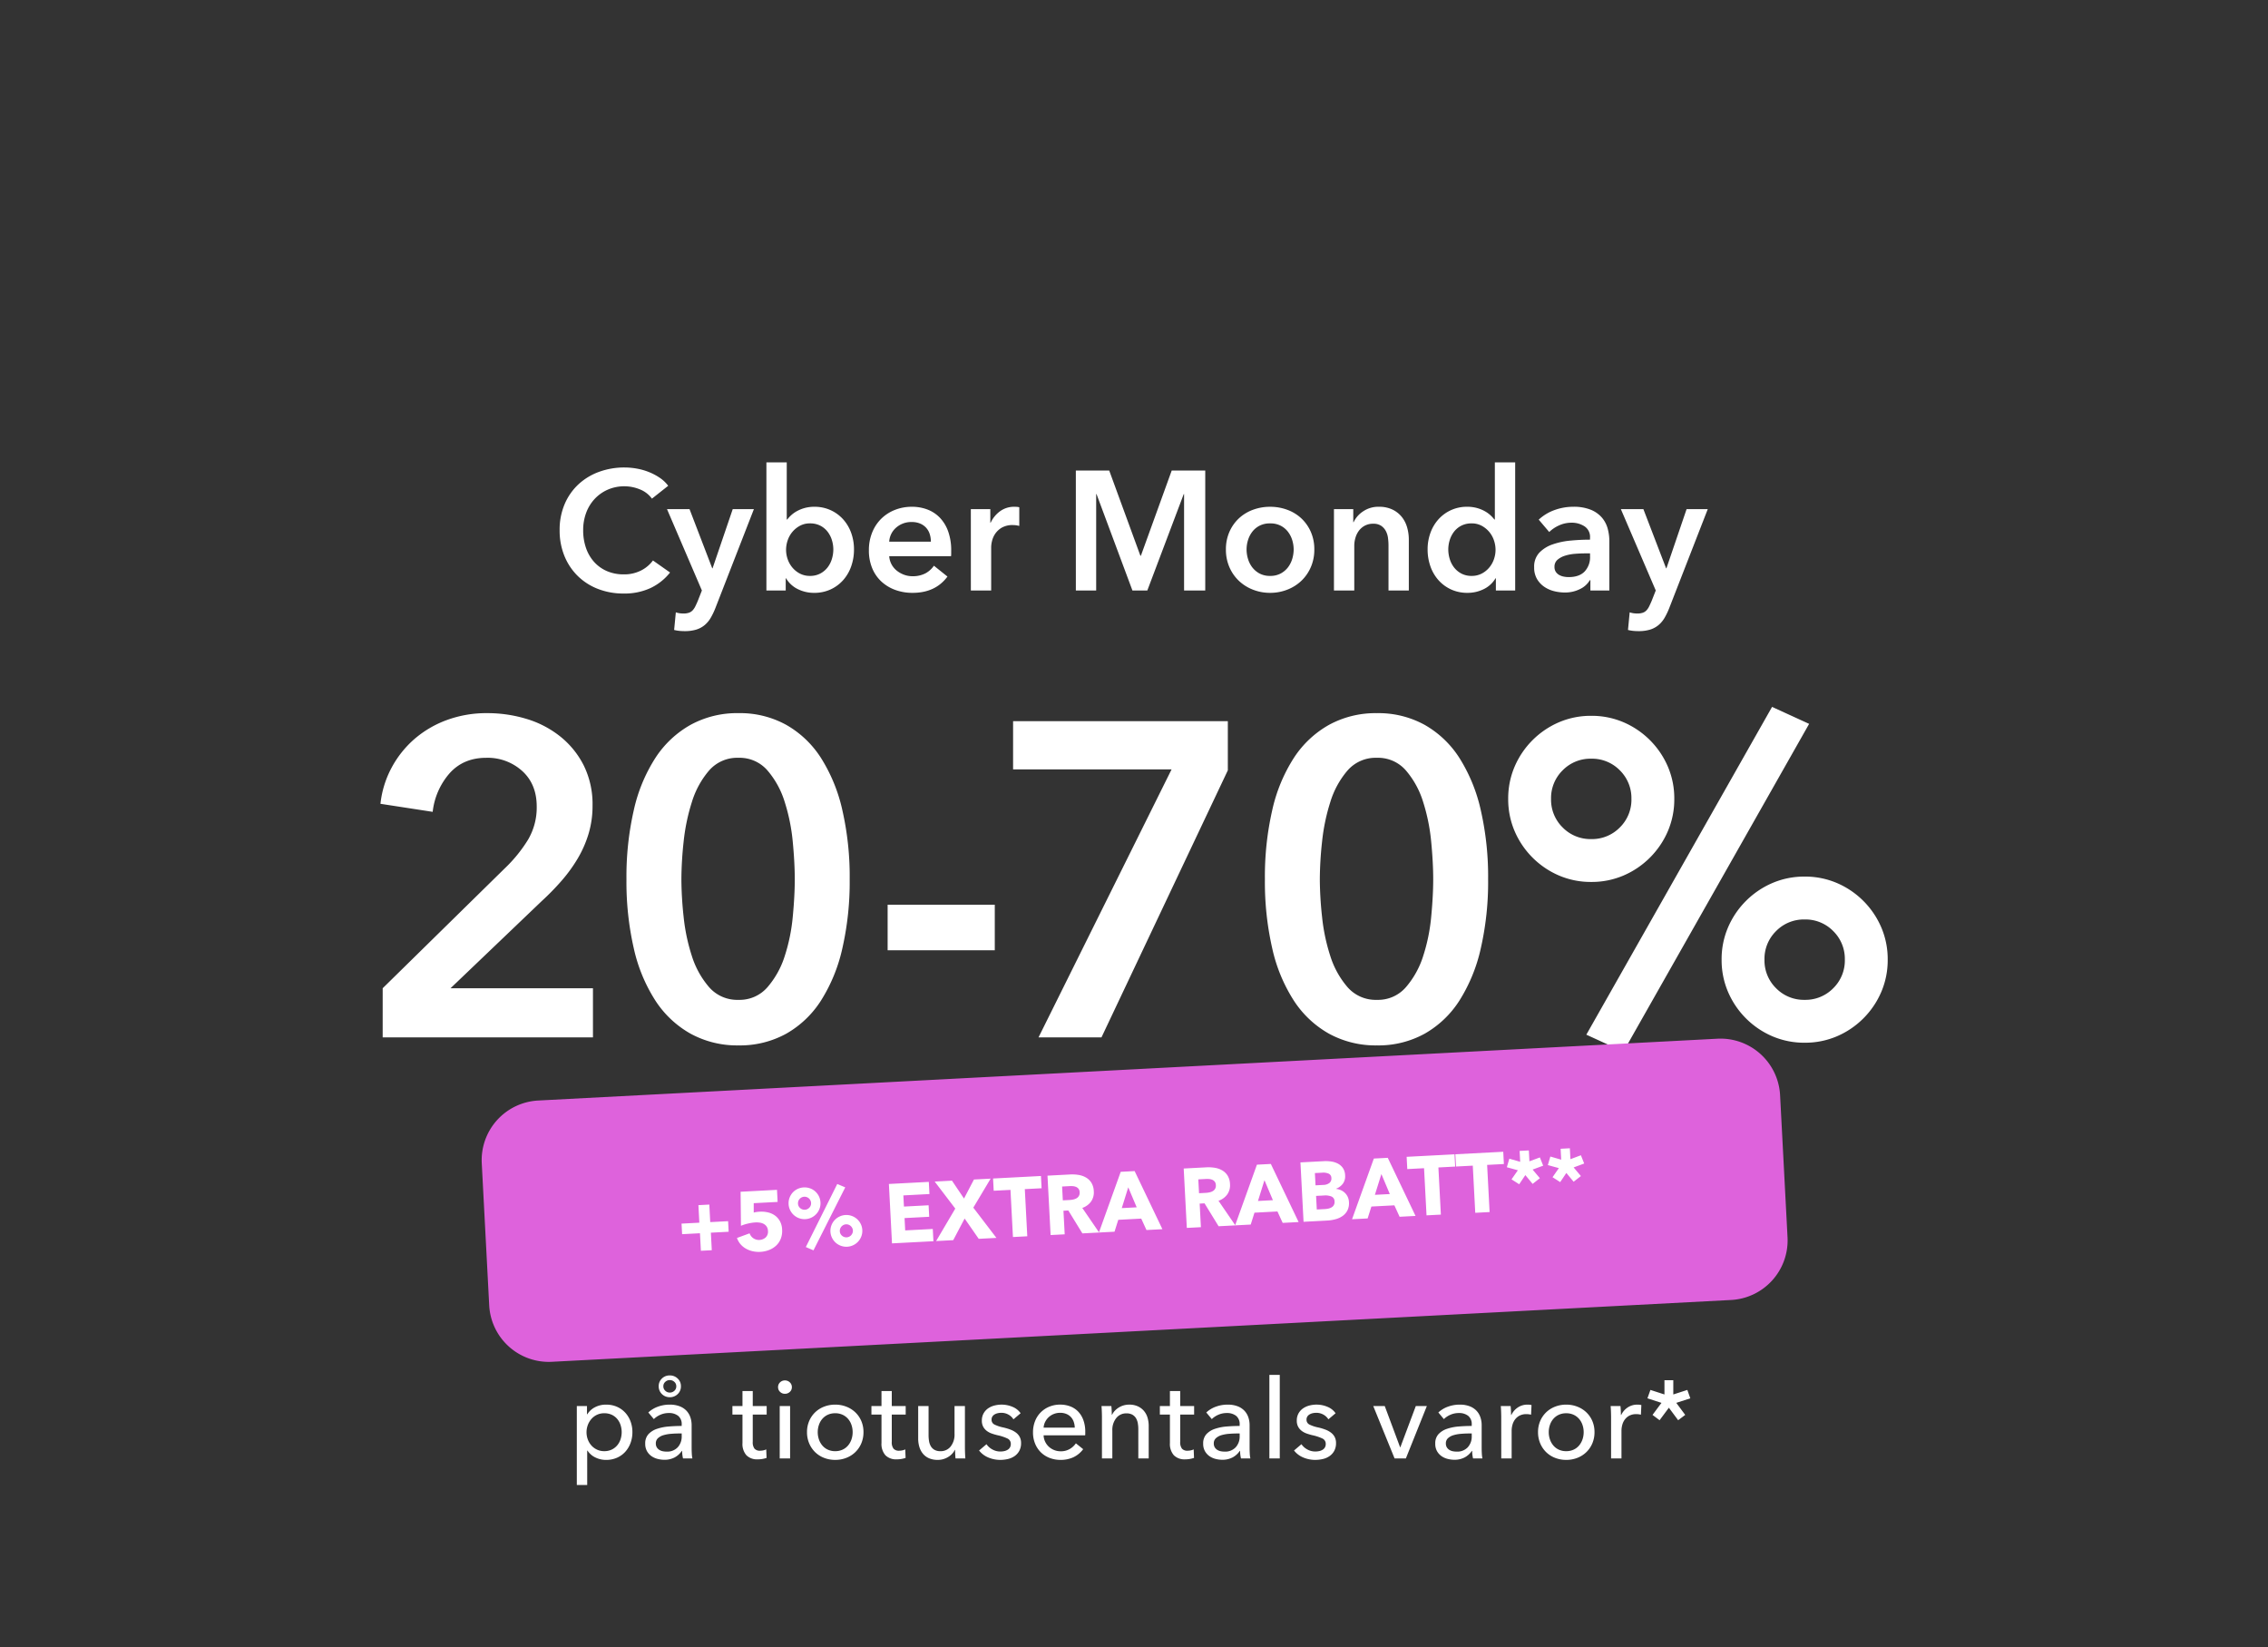 <svg xmlns="http://www.w3.org/2000/svg" width="924" height="671" viewBox="0 0 924 671">
  <rect x="0" y="0" width="924" height="671" fill="#333333" stroke="none"/>
  <g id="Group_9" data-name="Group 9" transform="translate(5641 4665)">
    <path id="Path_13117" data-name="Path 13117" d="M0,0H924V671H0Z" transform="translate(-5641 -4665)" fill="none"/>
    <path id="Path_13085" data-name="Path 13085" d="M-337.643-34.889l49.656-48.747a58.426,58.426,0,0,0,9.549-11.732,25.822,25.822,0,0,0,3.547-13.551q0-9.095-5.911-14.46a20.977,20.977,0,0,0-14.642-5.366q-9.276,0-14.915,6.275a28.611,28.611,0,0,0-6.912,15.734l-21.281-3.274A40.221,40.221,0,0,1-334-124.743a41.392,41.392,0,0,1,9.276-11.641,42.5,42.5,0,0,1,13.187-7.73,46.69,46.69,0,0,1,16.461-2.819,54.724,54.724,0,0,1,16.1,2.365,40.712,40.712,0,0,1,13.733,7.185,35.6,35.6,0,0,1,9.549,11.823,35.569,35.569,0,0,1,3.547,16.279,39.4,39.4,0,0,1-1.637,11.55,45.645,45.645,0,0,1-4.456,10.095,61.913,61.913,0,0,1-6.548,9,103.813,103.813,0,0,1-8.094,8.276L-310-34.889h58.023v20.008h-85.671ZM-147.385-79.27a121.5,121.5,0,0,1-3,28.193A66.876,66.876,0,0,1-159.117-29.8,40.581,40.581,0,0,1-173.3-16.336a39.015,39.015,0,0,1-19.371,4.729,39.529,39.529,0,0,1-19.462-4.729A41.085,41.085,0,0,1-226.507-29.8a65.571,65.571,0,0,1-8.822-21.281,121.5,121.5,0,0,1-3-28.193,121.5,121.5,0,0,1,3-28.193,65.571,65.571,0,0,1,8.822-21.281,41.085,41.085,0,0,1,14.369-13.46,39.529,39.529,0,0,1,19.462-4.729A39.015,39.015,0,0,1-173.3-142.2a40.581,40.581,0,0,1,14.187,13.46,66.876,66.876,0,0,1,8.731,21.281A121.5,121.5,0,0,1-147.385-79.27Zm-22.373,0q0-6.73-.819-15.279a76.619,76.619,0,0,0-3.274-16.188,35.751,35.751,0,0,0-7-12.823,14.988,14.988,0,0,0-11.823-5.184,15.191,15.191,0,0,0-12,5.184,35.751,35.751,0,0,0-7,12.823,80.648,80.648,0,0,0-3.365,16.188,146.005,146.005,0,0,0-.909,15.279,146.006,146.006,0,0,0,.909,15.279,77.159,77.159,0,0,0,3.365,16.006,35.947,35.947,0,0,0,7,12.641,15.191,15.191,0,0,0,12,5.184,14.988,14.988,0,0,0,11.823-5.184,35.947,35.947,0,0,0,7-12.641,73.422,73.422,0,0,0,3.274-16.006Q-169.757-72.54-169.757-79.27ZM-88.27-50.35h-43.654V-68.9H-88.27Zm7.458-93.31H6.677v20.008L-44.8-14.881H-70.445l54.2-109.134H-80.813ZM112.719-79.27a121.5,121.5,0,0,1-3,28.193A66.875,66.875,0,0,1,100.987-29.8,40.581,40.581,0,0,1,86.8-16.336a39.015,39.015,0,0,1-19.371,4.729,39.529,39.529,0,0,1-19.462-4.729A41.085,41.085,0,0,1,33.6-29.8a65.572,65.572,0,0,1-8.822-21.281,121.5,121.5,0,0,1-3-28.193,121.5,121.5,0,0,1,3-28.193A65.572,65.572,0,0,1,33.6-128.744,41.085,41.085,0,0,1,47.966-142.2a39.529,39.529,0,0,1,19.462-4.729A39.014,39.014,0,0,1,86.8-142.2a40.581,40.581,0,0,1,14.187,13.46,66.875,66.875,0,0,1,8.731,21.281A121.5,121.5,0,0,1,112.719-79.27Zm-22.373,0q0-6.73-.819-15.279a76.616,76.616,0,0,0-3.274-16.188,35.751,35.751,0,0,0-7-12.823,14.988,14.988,0,0,0-11.823-5.184,15.191,15.191,0,0,0-12,5.184,35.751,35.751,0,0,0-7,12.823,80.649,80.649,0,0,0-3.365,16.188,146.015,146.015,0,0,0-.909,15.279,146.015,146.015,0,0,0,.909,15.279,77.16,77.16,0,0,0,3.365,16.006,35.947,35.947,0,0,0,7,12.641,15.191,15.191,0,0,0,12,5.184,14.988,14.988,0,0,0,11.823-5.184,35.947,35.947,0,0,0,7-12.641,73.419,73.419,0,0,0,3.274-16.006Q90.347-72.54,90.347-79.27Zm117.5,32.74a32.838,32.838,0,0,1,2.637-13.187,34.3,34.3,0,0,1,7.276-10.732,34.3,34.3,0,0,1,10.732-7.276,32.839,32.839,0,0,1,13.187-2.637,32.839,32.839,0,0,1,13.187,2.637A34.3,34.3,0,0,1,265.6-70.449a34.3,34.3,0,0,1,7.276,10.732,32.839,32.839,0,0,1,2.637,13.187,32.839,32.839,0,0,1-2.637,13.187A34.3,34.3,0,0,1,265.6-22.611a34.3,34.3,0,0,1-10.732,7.276A32.838,32.838,0,0,1,241.68-12.7a32.838,32.838,0,0,1-13.187-2.637,34.3,34.3,0,0,1-10.732-7.276,34.3,34.3,0,0,1-7.276-10.732A32.838,32.838,0,0,1,207.848-46.53Zm50.2,0a15.821,15.821,0,0,0-4.729-11.641A15.821,15.821,0,0,0,241.68-62.9a15.821,15.821,0,0,0-11.641,4.729A15.821,15.821,0,0,0,225.31-46.53a15.821,15.821,0,0,0,4.729,11.641A15.821,15.821,0,0,0,241.68-30.16a15.821,15.821,0,0,0,11.641-4.729A15.821,15.821,0,0,0,258.05-46.53ZM120.9-112.011a32.838,32.838,0,0,1,2.637-13.187,34.3,34.3,0,0,1,7.276-10.732,34.3,34.3,0,0,1,10.732-7.276,32.838,32.838,0,0,1,13.187-2.637,32.838,32.838,0,0,1,13.187,2.637,34.3,34.3,0,0,1,10.732,7.276A34.3,34.3,0,0,1,185.93-125.2a32.838,32.838,0,0,1,2.637,13.187,32.838,32.838,0,0,1-2.637,13.187,34.3,34.3,0,0,1-7.276,10.732,34.3,34.3,0,0,1-10.732,7.276,32.838,32.838,0,0,1-13.187,2.637,32.838,32.838,0,0,1-13.187-2.637,34.3,34.3,0,0,1-10.732-7.276,34.3,34.3,0,0,1-7.276-10.732A32.838,32.838,0,0,1,120.9-112.011Zm50.2,0a15.821,15.821,0,0,0-4.729-11.641,15.821,15.821,0,0,0-11.641-4.729,15.821,15.821,0,0,0-11.641,4.729,15.821,15.821,0,0,0-4.729,11.641,15.821,15.821,0,0,0,4.729,11.641,15.821,15.821,0,0,0,11.641,4.729,15.821,15.821,0,0,0,11.641-4.729A15.821,15.821,0,0,0,171.106-112.011Zm57.3-37.47,15.1,6.912L167.832-9.06l-15.1-6.912Z" transform="translate(-5147.448 -4227.602)" fill="#fff"/>
    <path id="Path_13086" data-name="Path 13086" d="M-246.593,7.042h-4.232V-25.1h4.142v3.332h.135a7.9,7.9,0,0,1,3.039-2.814,9.508,9.508,0,0,1,4.66-1.1,10.741,10.741,0,0,1,4.345.855,10.009,10.009,0,0,1,3.377,2.386,10.732,10.732,0,0,1,2.184,3.579,12.441,12.441,0,0,1,.765,4.39,12.626,12.626,0,0,1-.765,4.412,10.879,10.879,0,0,1-2.161,3.6,9.979,9.979,0,0,1-3.377,2.409,10.888,10.888,0,0,1-4.457.878,9.712,9.712,0,0,1-4.322-.99,7.822,7.822,0,0,1-3.2-2.791h-.135Zm14.047-21.521A9.328,9.328,0,0,0-233-17.36a7.35,7.35,0,0,0-1.351-2.476,6.467,6.467,0,0,0-2.229-1.711,7.119,7.119,0,0,0-3.084-.63,6.791,6.791,0,0,0-2.949.63,6.936,6.936,0,0,0-2.274,1.711,7.892,7.892,0,0,0-1.463,2.476,8.346,8.346,0,0,0-.518,2.926,8.346,8.346,0,0,0,.518,2.926,7.62,7.62,0,0,0,1.463,2.454,7.087,7.087,0,0,0,2.274,1.688,6.791,6.791,0,0,0,2.949.63,6.91,6.91,0,0,0,3.084-.653,6.715,6.715,0,0,0,2.229-1.733A7.35,7.35,0,0,0-233-11.6,9.328,9.328,0,0,0-232.546-14.478Zm24.447-3.107a4.246,4.246,0,0,0-1.441-3.534,5.963,5.963,0,0,0-3.827-1.148,8.4,8.4,0,0,0-3.4.7,8.608,8.608,0,0,0-2.679,1.778l-2.251-2.7a11.365,11.365,0,0,1,3.849-2.341,13.759,13.759,0,0,1,4.885-.855,11.031,11.031,0,0,1,3.984.653,7.536,7.536,0,0,1,2.769,1.778,7.285,7.285,0,0,1,1.621,2.656,9.805,9.805,0,0,1,.54,3.287V-8q0,1.081.068,2.274a11.683,11.683,0,0,0,.248,1.958h-3.827a13.327,13.327,0,0,1-.36-3.062h-.135A8.2,8.2,0,0,1-211-4.168a8.847,8.847,0,0,1-4.21.945,11.027,11.027,0,0,1-2.634-.338,7.654,7.654,0,0,1-2.5-1.1,6.23,6.23,0,0,1-1.868-2.026,6.027,6.027,0,0,1-.743-3.107,5.463,5.463,0,0,1,1.306-3.849,8.272,8.272,0,0,1,3.422-2.161,19.324,19.324,0,0,1,4.772-.968Q-210.8-17-208.1-17Zm-1.036,3.647q-1.576,0-3.264.135a15.077,15.077,0,0,0-3.062.54,5.79,5.79,0,0,0-2.274,1.216,2.765,2.765,0,0,0-.9,2.161,2.989,2.989,0,0,0,.383,1.576,3.18,3.18,0,0,0,1.013,1.036,4.076,4.076,0,0,0,1.4.563,7.8,7.8,0,0,0,1.576.158,5.826,5.826,0,0,0,4.57-1.778,6.45,6.45,0,0,0,1.6-4.48v-1.126Zm.72-19.225a4.217,4.217,0,0,1-1.328,3.2,4.505,4.505,0,0,1-3.219,1.261,4.52,4.52,0,0,1-1.756-.338,4.541,4.541,0,0,1-1.418-.923,4.388,4.388,0,0,1-.968-1.4,4.273,4.273,0,0,1-.36-1.756,4.253,4.253,0,0,1,1.306-3.2,4.428,4.428,0,0,1,3.2-1.261,4.505,4.505,0,0,1,3.219,1.261A4.165,4.165,0,0,1-208.414-33.163Zm-1.891,0a2.339,2.339,0,0,0-.788-1.8,2.676,2.676,0,0,0-1.868-.72,2.621,2.621,0,0,0-1.823.72,2.339,2.339,0,0,0-.788,1.8,2.409,2.409,0,0,0,.788,1.823,2.578,2.578,0,0,0,1.823.743,2.676,2.676,0,0,0,1.868-.72A2.389,2.389,0,0,0-210.3-33.163Zm36.828,11.526h-5.673v11.121a4.225,4.225,0,0,0,.72,2.769,2.881,2.881,0,0,0,2.3.833,6.45,6.45,0,0,0,1.261-.135,4.821,4.821,0,0,0,1.216-.405l.135,3.467a10.267,10.267,0,0,1-1.688.428,11.354,11.354,0,0,1-1.913.158,6.1,6.1,0,0,1-4.615-1.666,6.966,6.966,0,0,1-1.6-5V-21.637h-4.1V-25.1h4.1v-6.123h4.187V-25.1h5.673Zm9.545,17.874h-4.232V-25.1h4.232Zm.72-29.039a2.516,2.516,0,0,1-.833,1.936,2.857,2.857,0,0,1-2,.765,2.734,2.734,0,0,1-1.981-.788,2.569,2.569,0,0,1-.81-1.913,2.621,2.621,0,0,1,.81-1.958,2.734,2.734,0,0,1,1.981-.788,2.812,2.812,0,0,1,2,.788A2.586,2.586,0,0,1-163.211-32.8Zm29.175,18.324a11.533,11.533,0,0,1-.878,4.547,10.808,10.808,0,0,1-2.431,3.579,10.97,10.97,0,0,1-3.669,2.341,12.3,12.3,0,0,1-4.547.833,12.3,12.3,0,0,1-4.547-.833,10.725,10.725,0,0,1-3.647-2.341,10.98,10.98,0,0,1-2.409-3.579,11.533,11.533,0,0,1-.878-4.547A11.37,11.37,0,0,1-156.165-19a10.786,10.786,0,0,1,2.409-3.534,10.9,10.9,0,0,1,3.647-2.319,12.3,12.3,0,0,1,4.547-.833,12.3,12.3,0,0,1,4.547.833,11.154,11.154,0,0,1,3.669,2.319A10.619,10.619,0,0,1-134.915-19,11.37,11.37,0,0,1-134.037-14.478Zm-4.412,0a9.06,9.06,0,0,0-.473-2.926,7.412,7.412,0,0,0-1.373-2.454,6.6,6.6,0,0,0-2.229-1.688,7.007,7.007,0,0,0-3.039-.63,7.007,7.007,0,0,0-3.039.63,6.6,6.6,0,0,0-2.229,1.688A7.411,7.411,0,0,0-152.2-17.4a9.06,9.06,0,0,0-.473,2.926,9.06,9.06,0,0,0,.473,2.926,7.673,7.673,0,0,0,1.373,2.476A6.467,6.467,0,0,0-148.6-7.365a7.007,7.007,0,0,0,3.039.63,7.007,7.007,0,0,0,3.039-.63,6.467,6.467,0,0,0,2.229-1.711,7.673,7.673,0,0,0,1.373-2.476A9.06,9.06,0,0,0-138.449-14.478Zm21.611-7.159h-5.673v11.121a4.225,4.225,0,0,0,.72,2.769,2.881,2.881,0,0,0,2.3.833,6.45,6.45,0,0,0,1.261-.135,4.821,4.821,0,0,0,1.216-.405l.135,3.467a10.267,10.267,0,0,1-1.688.428,11.354,11.354,0,0,1-1.913.158A6.1,6.1,0,0,1-125.1-5.069a6.966,6.966,0,0,1-1.6-5V-21.637h-4.1V-25.1h4.1v-6.123h4.187V-25.1h5.673ZM-96.533-3.763q-.09-.81-.135-1.823t-.045-1.688h-.09a6.97,6.97,0,0,1-2.724,2.9,7.879,7.879,0,0,1-4.255,1.193,8.7,8.7,0,0,1-3.579-.675,6.6,6.6,0,0,1-2.476-1.868,7.982,7.982,0,0,1-1.441-2.769,11.7,11.7,0,0,1-.473-3.377V-25.1h4.232v11.8a14.91,14.91,0,0,0,.2,2.5,5.974,5.974,0,0,0,.743,2.094,4.028,4.028,0,0,0,1.486,1.441,4.86,4.86,0,0,0,2.431.54,5.1,5.1,0,0,0,4.142-1.913,7.789,7.789,0,0,0,1.576-5.11V-25.1h4.232V-8.355q0,.855.045,2.206t.135,2.386ZM-72.941-19.7a5.533,5.533,0,0,0-2.026-1.913,5.812,5.812,0,0,0-2.926-.743,6.724,6.724,0,0,0-1.441.158,4.233,4.233,0,0,0-1.283.5,2.735,2.735,0,0,0-.9.855,2.3,2.3,0,0,0-.338,1.283,2.135,2.135,0,0,0,1.216,2,14.919,14.919,0,0,0,3.647,1.193,22.588,22.588,0,0,1,2.836.855,8.88,8.88,0,0,1,2.274,1.238A5.338,5.338,0,0,1-70.375-12.5a5.186,5.186,0,0,1,.54,2.431,6.536,6.536,0,0,1-.72,3.2,6.251,6.251,0,0,1-1.913,2.139,7.845,7.845,0,0,1-2.724,1.193,13.714,13.714,0,0,1-3.152.36,12.473,12.473,0,0,1-4.75-.945A9.3,9.3,0,0,1-86.943-7l3.017-2.566a6.909,6.909,0,0,0,2.364,2.116,6.592,6.592,0,0,0,3.309.855A7.469,7.469,0,0,0-76.7-6.757a4.433,4.433,0,0,0,1.351-.518,2.782,2.782,0,0,0,.968-.945,2.793,2.793,0,0,0,.36-1.486,2.34,2.34,0,0,0-1.418-2.206A19.025,19.025,0,0,0-79.6-13.263q-1.081-.27-2.184-.653a7.307,7.307,0,0,1-2-1.058,5.3,5.3,0,0,1-1.463-1.688,5.085,5.085,0,0,1-.563-2.5,5.912,5.912,0,0,1,.7-2.949A6.077,6.077,0,0,1-83.3-24.136a8.024,8.024,0,0,1,2.566-1.171,11.525,11.525,0,0,1,2.971-.383,11.319,11.319,0,0,1,4.435.9,7.337,7.337,0,0,1,3.309,2.611Zm24.987,3.377a8.048,8.048,0,0,0-.428-2.364A5.426,5.426,0,0,0-49.507-20.6a5.291,5.291,0,0,0-1.846-1.283,6.534,6.534,0,0,0-2.589-.473,6.842,6.842,0,0,0-2.544.473A6.606,6.606,0,0,0-58.556-20.6,6.758,6.758,0,0,0-60-18.688a6.1,6.1,0,0,0-.653,2.364Zm4.277,1.711v.72a5.8,5.8,0,0,1-.045.72H-60.65a6.4,6.4,0,0,0,.608,2.544,6.694,6.694,0,0,0,1.508,2.071A6.994,6.994,0,0,0-56.35-7.185a7.025,7.025,0,0,0,2.634.5,7.127,7.127,0,0,0,3.737-.945,7.626,7.626,0,0,0,2.476-2.3l2.971,2.386a10.55,10.55,0,0,1-4.03,3.309,12.274,12.274,0,0,1-5.155,1.058,12.249,12.249,0,0,1-4.5-.81,10.4,10.4,0,0,1-3.557-2.274A10.539,10.539,0,0,1-64.117-9.8a11.92,11.92,0,0,1-.855-4.592,12.252,12.252,0,0,1,.833-4.57,10.459,10.459,0,0,1,2.319-3.579,10.614,10.614,0,0,1,3.512-2.319,11.373,11.373,0,0,1,4.367-.833,11.363,11.363,0,0,1,4.255.765,8.77,8.77,0,0,1,3.242,2.206A9.937,9.937,0,0,1-44.4-19.228,13.853,13.853,0,0,1-43.677-14.613ZM-33.051-25.1q.09.81.135,1.823t.045,1.688h.135a6.222,6.222,0,0,1,1.1-1.6,7.989,7.989,0,0,1,1.6-1.306,7.878,7.878,0,0,1,1.981-.878,8,8,0,0,1,2.251-.315,8.307,8.307,0,0,1,3.557.7,7.2,7.2,0,0,1,2.476,1.868,7.556,7.556,0,0,1,1.463,2.746A11.7,11.7,0,0,1-17.834-17V-3.763h-4.232V-15.6a14.513,14.513,0,0,0-.2-2.476,5.963,5.963,0,0,0-.743-2.071A4.028,4.028,0,0,0-24.5-21.592a4.86,4.86,0,0,0-2.431-.54,5.122,5.122,0,0,0-4.12,1.913,7.715,7.715,0,0,0-1.6,5.11V-3.763h-4.232V-20.511q0-.855-.045-2.206t-.135-2.386ZM.671-21.637H-5v11.121a4.225,4.225,0,0,0,.72,2.769,2.882,2.882,0,0,0,2.3.833A6.45,6.45,0,0,0-.725-7.05,4.821,4.821,0,0,0,.491-7.455L.626-3.988a10.267,10.267,0,0,1-1.688.428A11.354,11.354,0,0,1-2.976-3.4,6.1,6.1,0,0,1-7.591-5.069a6.966,6.966,0,0,1-1.6-5V-21.637h-4.1V-25.1h4.1v-6.123H-5V-25.1H.671ZM19.22-17.585a4.246,4.246,0,0,0-1.441-3.534,5.963,5.963,0,0,0-3.827-1.148,8.4,8.4,0,0,0-3.4.7,8.608,8.608,0,0,0-2.679,1.778l-2.251-2.7a11.366,11.366,0,0,1,3.849-2.341,13.759,13.759,0,0,1,4.885-.855,11.03,11.03,0,0,1,3.984.653,7.536,7.536,0,0,1,2.769,1.778A7.286,7.286,0,0,1,22.732-20.6a9.805,9.805,0,0,1,.54,3.287V-8q0,1.081.068,2.274a11.681,11.681,0,0,0,.248,1.958H19.76a13.326,13.326,0,0,1-.36-3.062h-.135a8.2,8.2,0,0,1-2.949,2.656,8.847,8.847,0,0,1-4.21.945A11.027,11.027,0,0,1,9.472-3.56a7.653,7.653,0,0,1-2.5-1.1A6.23,6.23,0,0,1,5.105-6.689,6.026,6.026,0,0,1,4.362-9.8a5.463,5.463,0,0,1,1.306-3.849A8.271,8.271,0,0,1,9.09-15.807a19.324,19.324,0,0,1,4.772-.968Q16.519-17,19.22-17Zm-1.036,3.647q-1.576,0-3.264.135a15.078,15.078,0,0,0-3.062.54,5.79,5.79,0,0,0-2.274,1.216,2.765,2.765,0,0,0-.9,2.161A2.989,2.989,0,0,0,9.067-8.31,3.179,3.179,0,0,0,10.08-7.275a4.076,4.076,0,0,0,1.4.563,7.8,7.8,0,0,0,1.576.158,5.826,5.826,0,0,0,4.57-1.778,6.45,6.45,0,0,0,1.6-4.48v-1.126ZM35.563-3.763H31.331V-37.8h4.232ZM55.373-19.7a5.533,5.533,0,0,0-2.026-1.913,5.812,5.812,0,0,0-2.926-.743,6.724,6.724,0,0,0-1.441.158,4.233,4.233,0,0,0-1.283.5,2.736,2.736,0,0,0-.9.855,2.3,2.3,0,0,0-.338,1.283,2.135,2.135,0,0,0,1.216,2,14.919,14.919,0,0,0,3.647,1.193,22.589,22.589,0,0,1,2.836.855,8.879,8.879,0,0,1,2.274,1.238A5.338,5.338,0,0,1,57.939-12.5a5.186,5.186,0,0,1,.54,2.431,6.536,6.536,0,0,1-.72,3.2,6.251,6.251,0,0,1-1.913,2.139,7.845,7.845,0,0,1-2.724,1.193,13.714,13.714,0,0,1-3.152.36,12.472,12.472,0,0,1-4.75-.945A9.3,9.3,0,0,1,41.371-7l3.017-2.566a6.91,6.91,0,0,0,2.364,2.116A6.592,6.592,0,0,0,50.06-6.6a7.469,7.469,0,0,0,1.553-.158,4.433,4.433,0,0,0,1.351-.518,2.782,2.782,0,0,0,.968-.945,2.793,2.793,0,0,0,.36-1.486,2.34,2.34,0,0,0-1.418-2.206,19.026,19.026,0,0,0-4.165-1.351q-1.081-.27-2.184-.653a7.307,7.307,0,0,1-2-1.058,5.3,5.3,0,0,1-1.463-1.688,5.085,5.085,0,0,1-.563-2.5,5.912,5.912,0,0,1,.7-2.949,6.077,6.077,0,0,1,1.823-2.026,8.024,8.024,0,0,1,2.566-1.171,11.525,11.525,0,0,1,2.971-.383,11.319,11.319,0,0,1,4.435.9A7.337,7.337,0,0,1,58.3-22.177ZM86.934-3.763H82.341L73.652-25.1h4.682L84.593-8.31h.09l6.3-16.793h4.5Zm26.833-13.822a4.246,4.246,0,0,0-1.441-3.534,5.963,5.963,0,0,0-3.827-1.148,8.4,8.4,0,0,0-3.4.7,8.608,8.608,0,0,0-2.679,1.778l-2.251-2.7a11.366,11.366,0,0,1,3.849-2.341,13.758,13.758,0,0,1,4.885-.855,11.031,11.031,0,0,1,3.985.653,7.536,7.536,0,0,1,2.769,1.778,7.285,7.285,0,0,1,1.621,2.656,9.8,9.8,0,0,1,.54,3.287V-8q0,1.081.068,2.274a11.682,11.682,0,0,0,.248,1.958h-3.827a13.327,13.327,0,0,1-.36-3.062h-.135a8.2,8.2,0,0,1-2.949,2.656,8.847,8.847,0,0,1-4.21.945,11.026,11.026,0,0,1-2.634-.338,7.653,7.653,0,0,1-2.5-1.1,6.23,6.23,0,0,1-1.868-2.026A6.026,6.026,0,0,1,98.91-9.8a5.463,5.463,0,0,1,1.306-3.849,8.271,8.271,0,0,1,3.422-2.161,19.324,19.324,0,0,1,4.772-.968Q111.066-17,113.767-17Zm-1.036,3.647q-1.576,0-3.264.135a15.076,15.076,0,0,0-3.062.54,5.79,5.79,0,0,0-2.274,1.216,2.765,2.765,0,0,0-.9,2.161,2.99,2.99,0,0,0,.383,1.576,3.179,3.179,0,0,0,1.013,1.036,4.076,4.076,0,0,0,1.4.563,7.8,7.8,0,0,0,1.576.158,5.826,5.826,0,0,0,4.57-1.778,6.45,6.45,0,0,0,1.6-4.48v-1.126Zm13.057-6.573q0-.855-.045-2.206t-.135-2.386h4.007q.09.81.135,1.868T129.8-21.5h.135a7.386,7.386,0,0,1,2.634-3.039,6.9,6.9,0,0,1,3.894-1.148,6.569,6.569,0,0,1,1.666.18l-.18,3.917a7.964,7.964,0,0,0-1.936-.225,5.874,5.874,0,0,0-2.656.563,5.423,5.423,0,0,0-1.868,1.508,6.376,6.376,0,0,0-1.1,2.184,9.221,9.221,0,0,0-.36,2.589V-3.763h-4.232Zm38,6.033a11.533,11.533,0,0,1-.878,4.547,10.809,10.809,0,0,1-2.431,3.579,10.97,10.97,0,0,1-3.669,2.341,12.3,12.3,0,0,1-4.547.833,12.3,12.3,0,0,1-4.547-.833,10.725,10.725,0,0,1-3.647-2.341,10.98,10.98,0,0,1-2.409-3.579,11.533,11.533,0,0,1-.878-4.547A11.369,11.369,0,0,1,141.659-19a10.786,10.786,0,0,1,2.409-3.534,10.9,10.9,0,0,1,3.647-2.319,12.3,12.3,0,0,1,4.547-.833,12.3,12.3,0,0,1,4.547.833,11.155,11.155,0,0,1,3.669,2.319A10.62,10.62,0,0,1,162.909-19,11.37,11.37,0,0,1,163.787-14.478Zm-4.412,0A9.059,9.059,0,0,0,158.9-17.4a7.411,7.411,0,0,0-1.373-2.454,6.6,6.6,0,0,0-2.229-1.688,7.007,7.007,0,0,0-3.039-.63,7.007,7.007,0,0,0-3.039.63,6.6,6.6,0,0,0-2.229,1.688A7.411,7.411,0,0,0,145.62-17.4a9.06,9.06,0,0,0-.473,2.926,9.06,9.06,0,0,0,.473,2.926,7.672,7.672,0,0,0,1.373,2.476,6.467,6.467,0,0,0,2.229,1.711,7.007,7.007,0,0,0,3.039.63,7.007,7.007,0,0,0,3.039-.63,6.467,6.467,0,0,0,2.229-1.711,7.672,7.672,0,0,0,1.373-2.476A9.059,9.059,0,0,0,159.375-14.478Zm11.166-6.033q0-.855-.045-2.206T170.36-25.1h4.007q.09.81.135,1.868t.045,1.733h.135a7.385,7.385,0,0,1,2.634-3.039,6.9,6.9,0,0,1,3.894-1.148,6.57,6.57,0,0,1,1.666.18l-.18,3.917a7.964,7.964,0,0,0-1.936-.225,5.874,5.874,0,0,0-2.656.563,5.424,5.424,0,0,0-1.868,1.508,6.376,6.376,0,0,0-1.1,2.184,9.221,9.221,0,0,0-.36,2.589V-3.763H170.54Zm31.066-11.166,1.216,3.422L197.1-26.409l3.647,4.907-2.881,2.161-3.782-5.088-3.782,5.088L187.424-21.5l3.647-4.907-5.718-1.846,1.216-3.422,5.718,1.846v-5.808h3.6v5.808Z" transform="translate(-5155.175 -4067.207)" fill="#fff"/>
    <path id="Path_13087" data-name="Path 13087" d="M24.312,0H505.363a24.312,24.312,0,0,1,24.312,24.312V82.249a24.312,24.312,0,0,1-24.312,24.312H24.312A24.312,24.312,0,0,1,0,82.249V24.312A24.312,24.312,0,0,1,24.312,0Z" transform="translate(-5446 -4215.483) rotate(-3)" fill="#de62dc"/>
    <path id="Path_13088" data-name="Path 13088" d="M11.736,17.109V24.26H7.288V17.109H0V12.8H7.254V5.646H11.7V12.8H18.99v4.311Zm29.05.205A8.749,8.749,0,0,1,40,21.163a7.7,7.7,0,0,1-2.1,2.686A9.1,9.1,0,0,1,34.9,25.44a11.595,11.595,0,0,1-6.587.1,10.034,10.034,0,0,1-2.7-1.215A8.22,8.22,0,0,1,23.524,22.4a7.727,7.727,0,0,1-1.283-2.583L27.476,18.2a4.074,4.074,0,0,0,1.42,2.087,4.126,4.126,0,0,0,5.03-.068A3.219,3.219,0,0,0,35,17.588a3.321,3.321,0,0,0-.445-1.779,3.442,3.442,0,0,0-1.146-1.146,4.751,4.751,0,0,0-1.591-.6,9.4,9.4,0,0,0-1.779-.171,17.349,17.349,0,0,0-2.96.291,17.149,17.149,0,0,0-2.96.77L24.7,1.095h14.85V6.022H29.8L29.6,9.855a7.344,7.344,0,0,1,1.215-.188q.667-.051,1.215-.051a11.928,11.928,0,0,1,3.422.479,7.831,7.831,0,0,1,2.789,1.454A6.97,6.97,0,0,1,40.1,13.961,7.72,7.72,0,0,1,40.787,17.314ZM73.4,19.264a6.239,6.239,0,0,1-.513,2.515,6.457,6.457,0,0,1-3.456,3.439,6.5,6.5,0,0,1-5.064,0,6.457,6.457,0,0,1-3.456-3.439,6.418,6.418,0,0,1,0-5.03,6.457,6.457,0,0,1,3.456-3.439,6.5,6.5,0,0,1,5.064,0,6.457,6.457,0,0,1,3.456,3.439A6.239,6.239,0,0,1,73.4,19.264Zm-3.832,0a2.523,2.523,0,0,0-.222-1.044,2.837,2.837,0,0,0-.582-.855,2.649,2.649,0,0,0-.838-.565,2.679,2.679,0,0,0-3.7,2.464,2.512,2.512,0,0,0,.787,1.865,2.68,2.68,0,0,0,2.908.565,2.649,2.649,0,0,0,.838-.565,2.9,2.9,0,0,0,.582-.838A2.408,2.408,0,0,0,69.563,19.264ZM56.971,7.151a6.239,6.239,0,0,1-.513,2.515A6.457,6.457,0,0,1,53,13.105a6.5,6.5,0,0,1-5.064,0,6.457,6.457,0,0,1-3.456-3.439,6.239,6.239,0,0,1-.513-2.515A6.323,6.323,0,0,1,44.482,4.6a6.584,6.584,0,0,1,1.386-2.053,6.3,6.3,0,0,1,2.07-1.369A6.709,6.709,0,0,1,53,1.18a6.3,6.3,0,0,1,2.07,1.369A6.584,6.584,0,0,1,56.458,4.6,6.323,6.323,0,0,1,56.971,7.151Zm-3.832,0a2.669,2.669,0,0,0-5.338,0,2.512,2.512,0,0,0,.787,1.865,2.685,2.685,0,0,0,3.764,0A2.512,2.512,0,0,0,53.139,7.151ZM53.1,26.484,50.06,24.978,64.191,0l3.182,1.54Zm32.1-1.163V1.095h16.287V6.056H90.846v4.551h10.06V15.3H90.846v5.03H102.1v5Zm35.38,0-5.3-8.554-5.1,8.554H103.2l8.486-12.8-7.8-11.428h7.049l4.517,7.528L119.9,1.095h6.809l-7.665,11.428,8.76,12.8Zm19.812-19.23v19.23h-5.851V6.091H127.7v-5h19.538v5Zm22.481,19.23-5.235-9.615h-1.985v9.615h-5.748V1.095h9.239a16.045,16.045,0,0,1,3.4.359,8.851,8.851,0,0,1,2.977,1.215,6.353,6.353,0,0,1,2.1,2.258,7.053,7.053,0,0,1,.787,3.49,6.439,6.439,0,0,1-1.334,4.14,7.278,7.278,0,0,1-3.7,2.4l6.33,10.368Zm-.24-16.8a2.426,2.426,0,0,0-.359-1.386,2.462,2.462,0,0,0-.924-.821,4.013,4.013,0,0,0-1.266-.393,9.337,9.337,0,0,0-1.352-.1h-3.114v5.646h2.772a9.359,9.359,0,0,0,1.471-.12,4.688,4.688,0,0,0,1.369-.428,2.484,2.484,0,0,0,1.4-2.4Zm26.381,16.8-1.882-4.756h-9.375l-1.779,4.756h-6.364L179.777,1.095h5.68l10.06,24.226Zm-6.5-17.759-3.08,8.315h6.091Zm35.928,17.759-5.235-9.615h-1.985v9.615h-5.748V1.095h9.239a16.045,16.045,0,0,1,3.4.359,8.851,8.851,0,0,1,2.977,1.215,6.353,6.353,0,0,1,2.1,2.258,7.053,7.053,0,0,1,.787,3.49,6.439,6.439,0,0,1-1.334,4.14,7.278,7.278,0,0,1-3.7,2.4l6.33,10.368ZM218.2,8.52a2.426,2.426,0,0,0-.359-1.386,2.462,2.462,0,0,0-.924-.821,4.013,4.013,0,0,0-1.266-.393,9.337,9.337,0,0,0-1.352-.1h-3.114v5.646h2.772a9.358,9.358,0,0,0,1.471-.12,4.688,4.688,0,0,0,1.369-.428,2.485,2.485,0,0,0,1.4-2.4Zm26.381,16.8L242.7,20.564h-9.375l-1.779,4.756h-6.364L235.345,1.095h5.68l10.06,24.226Zm-6.5-17.759L235,15.877h6.091Zm33.909,10.71a6.535,6.535,0,0,1-.787,3.336,6.246,6.246,0,0,1-2.087,2.173,9.1,9.1,0,0,1-2.96,1.18,16.045,16.045,0,0,1-3.4.359H253.1V1.095h9.649a14.8,14.8,0,0,1,2.874.291,8.5,8.5,0,0,1,2.669.992,5.648,5.648,0,0,1,1.95,1.9A5.632,5.632,0,0,1,271,7.322a5.043,5.043,0,0,1-1.095,3.336,6.108,6.108,0,0,1-2.874,1.9v.068a6.636,6.636,0,0,1,1.933.633,5.588,5.588,0,0,1,1.574,1.18,5.52,5.52,0,0,1,1.061,1.677A5.628,5.628,0,0,1,271.992,18.272ZM265.353,8.109a1.939,1.939,0,0,0-.941-1.8,5.512,5.512,0,0,0-2.789-.565H258.75v5H261.9a4.236,4.236,0,0,0,2.549-.667A2.288,2.288,0,0,0,265.353,8.109Zm.787,9.615a2.139,2.139,0,0,0-1.129-2.087A6.609,6.609,0,0,0,262,15.056H258.75V20.6h3.285a8.839,8.839,0,0,0,1.42-.12,4.468,4.468,0,0,0,1.334-.428,2.427,2.427,0,0,0,1.352-2.327Zm26.142,7.6L290.4,20.564h-9.375l-1.779,4.756h-6.364L283.044,1.095h5.68l10.06,24.226Zm-6.5-17.759L282.7,15.877h6.091Zm23.336-1.471v19.23h-5.851V6.091h-6.843v-5h19.538v5Zm19.88,0v19.23h-5.851V6.091H316.3v-5h19.538v5Zm18.409,2.874,2.772,3.661-3.08,2.156-2.772-3.73-2.7,3.593-3.011-2.156,2.772-3.559L336.97,7.459l1.2-3.422,4.346,1.506V1.095h3.764V5.543l4.346-1.369L351.786,7.6Zm16.732,0,2.772,3.661-3.08,2.156-2.772-3.73-2.7,3.593-3.011-2.156,2.772-3.559L353.7,7.459l1.2-3.422,4.346,1.506V1.095h3.764V5.543l4.346-1.369L368.518,7.6Z" transform="translate(-5364 -4179.402) rotate(-3)" fill="#fff"/>
    <path id="Path_13122" data-name="Path 13122" d="M-194.753-37.4a11.133,11.133,0,0,0-5.037-3.83,16.688,16.688,0,0,0-6.072-1.208,16.8,16.8,0,0,0-6.9,1.38,16.172,16.172,0,0,0-5.348,3.795,16.863,16.863,0,0,0-3.45,5.658,20.014,20.014,0,0,0-1.208,7.038,21.78,21.78,0,0,0,1.173,7.314,16.5,16.5,0,0,0,3.346,5.693,15.035,15.035,0,0,0,5.21,3.691,17.067,17.067,0,0,0,6.831,1.311,15.1,15.1,0,0,0,6.969-1.553,13.622,13.622,0,0,0,4.9-4.106l6.969,4.9A22.328,22.328,0,0,1-195.3-1a25.185,25.185,0,0,1-10.971,2.242A28.355,28.355,0,0,1-216.8-.655a24.241,24.241,0,0,1-8.245-5.313,24.187,24.187,0,0,1-5.382-8.142,27.38,27.38,0,0,1-1.932-10.454,26.519,26.519,0,0,1,2.036-10.592,23.587,23.587,0,0,1,5.589-8.038A24.814,24.814,0,0,1-216.35-48.3a29.892,29.892,0,0,1,10.488-1.794,28.324,28.324,0,0,1,4.9.449,24.923,24.923,0,0,1,4.9,1.38,23.711,23.711,0,0,1,4.416,2.312,14.212,14.212,0,0,1,3.519,3.312Zm6.141,4.278h9.177l9.246,24.081h.138l8.211-24.081h8.625L-168.878,7.107a28.766,28.766,0,0,1-1.932,4.037,11.224,11.224,0,0,1-2.484,2.967,9.947,9.947,0,0,1-3.415,1.828,15.806,15.806,0,0,1-4.727.621q-1.035,0-2.1-.1a14.86,14.86,0,0,1-2.174-.379l.69-7.176a8.677,8.677,0,0,0,1.622.38,11.509,11.509,0,0,0,1.483.1,6.808,6.808,0,0,0,2.208-.311,3.74,3.74,0,0,0,1.518-.966,6.685,6.685,0,0,0,1.1-1.622q.483-.966,1.035-2.277L-174.4,0Zm48.783-19.044v23.253h.207a13.237,13.237,0,0,1,1.587-1.725,12.155,12.155,0,0,1,2.312-1.656,14.642,14.642,0,0,1,3.139-1.277,14.7,14.7,0,0,1,4.071-.517,15.519,15.519,0,0,1,6.486,1.345,15.478,15.478,0,0,1,5.106,3.692,16.671,16.671,0,0,1,3.312,5.52,19.551,19.551,0,0,1,1.173,6.831,20.381,20.381,0,0,1-1.139,6.866,16.838,16.838,0,0,1-3.243,5.589,15.605,15.605,0,0,1-5.106,3.8,15.756,15.756,0,0,1-6.8,1.415,14.668,14.668,0,0,1-6.589-1.518,11.27,11.27,0,0,1-4.8-4.416h-.138V0h-7.866V-52.164ZM-120.854-16.7a12.9,12.9,0,0,0-.587-3.83,10.7,10.7,0,0,0-1.759-3.416,8.836,8.836,0,0,0-2.967-2.449,9.014,9.014,0,0,0-4.209-.931,8.449,8.449,0,0,0-4.071.966,10.429,10.429,0,0,0-3.071,2.484,10.6,10.6,0,0,0-1.932,3.45,11.962,11.962,0,0,0-.656,3.864,11.658,11.658,0,0,0,.656,3.83,10.676,10.676,0,0,0,1.932,3.415,9.972,9.972,0,0,0,3.071,2.45,8.7,8.7,0,0,0,4.071.931,8.748,8.748,0,0,0,4.209-.966A9.21,9.21,0,0,0-123.2-9.384a10.641,10.641,0,0,0,1.759-3.45A13.242,13.242,0,0,0-120.854-16.7Zm39.744-3.174a10.209,10.209,0,0,0-.449-3.036,6.948,6.948,0,0,0-1.414-2.553,6.906,6.906,0,0,0-2.45-1.76,8.563,8.563,0,0,0-3.485-.656,9.306,9.306,0,0,0-6.313,2.243,8.175,8.175,0,0,0-2.864,5.761Zm8.28,3.726v1.1a8.893,8.893,0,0,1-.069,1.1H-98.084a8.2,8.2,0,0,0,.931,3.278,8.343,8.343,0,0,0,2.1,2.553,10.471,10.471,0,0,0,2.967,1.69,9.745,9.745,0,0,0,3.45.621,11.047,11.047,0,0,0,5.244-1.139,9.822,9.822,0,0,0,3.519-3.139l5.52,4.416Q-79.247.966-88.562.966A20.219,20.219,0,0,1-95.669-.242a16.771,16.771,0,0,1-5.624-3.416,15.394,15.394,0,0,1-3.726-5.417,18.671,18.671,0,0,1-1.345-7.28,19,19,0,0,1,1.345-7.279,16.572,16.572,0,0,1,3.691-5.589,16.512,16.512,0,0,1,5.555-3.588,18.588,18.588,0,0,1,6.934-1.277,17.486,17.486,0,0,1,6.383,1.139,13.841,13.841,0,0,1,5.071,3.381,15.68,15.68,0,0,1,3.347,5.589A23.059,23.059,0,0,1-72.83-16.146Zm8-16.974h7.935v5.52h.138a12.079,12.079,0,0,1,3.864-4.692,9.638,9.638,0,0,1,5.8-1.794q.483,0,1.035.035a3.819,3.819,0,0,1,.966.172v7.59a11.557,11.557,0,0,0-1.415-.276,9.745,9.745,0,0,0-1.138-.069A8.784,8.784,0,0,0-52.2-25.6a8.279,8.279,0,0,0-2.691,2.484A8.9,8.9,0,0,0-56.2-20.148a11.544,11.544,0,0,0-.345,2.415V0h-8.28Zm42.78-15.732H-8.453l12.7,34.707H4.45L17.008-48.852H30.67V0H22.045V-39.261h-.138L7.072,0H1L-13.628-39.261h-.138V0h-8.28ZM39.089-16.7A17.516,17.516,0,0,1,40.5-23.84a16.7,16.7,0,0,1,3.829-5.486,16.881,16.881,0,0,1,5.727-3.519A19.878,19.878,0,0,1,57.1-34.086a19.878,19.878,0,0,1,7.038,1.242,16.881,16.881,0,0,1,5.727,3.519,16.7,16.7,0,0,1,3.829,5.486A17.516,17.516,0,0,1,75.107-16.7a17.76,17.76,0,0,1-1.415,7.176,16.993,16.993,0,0,1-3.829,5.554A17.489,17.489,0,0,1,64.136-.345,18.947,18.947,0,0,1,57.1.966,18.947,18.947,0,0,1,50.06-.345a17.489,17.489,0,0,1-5.727-3.622A16.993,16.993,0,0,1,40.5-9.522,17.76,17.76,0,0,1,39.089-16.7Zm8.418,0a13.242,13.242,0,0,0,.587,3.864,10.641,10.641,0,0,0,1.759,3.45A9.21,9.21,0,0,0,52.82-6.9a8.9,8.9,0,0,0,4.278.966A8.9,8.9,0,0,0,61.376-6.9a9.21,9.21,0,0,0,2.967-2.484,10.641,10.641,0,0,0,1.759-3.45,13.242,13.242,0,0,0,.587-3.864,12.9,12.9,0,0,0-.587-3.83,10.7,10.7,0,0,0-1.759-3.416,8.836,8.836,0,0,0-2.967-2.449,9.174,9.174,0,0,0-4.278-.931,9.174,9.174,0,0,0-4.278.931,8.836,8.836,0,0,0-2.967,2.449,10.7,10.7,0,0,0-1.759,3.416A12.9,12.9,0,0,0,47.507-16.7Zm35.6-16.422h7.866v5.313h.138a10.708,10.708,0,0,1,3.829-4.382,11.006,11.006,0,0,1,6.451-1.9,12.462,12.462,0,0,1,5.554,1.139,10.95,10.95,0,0,1,3.8,3,12.142,12.142,0,0,1,2.174,4.278,18,18,0,0,1,.69,4.968V0h-8.28V-18.354a23.5,23.5,0,0,0-.207-3.036,8.2,8.2,0,0,0-.9-2.864,5.949,5.949,0,0,0-1.9-2.1,5.577,5.577,0,0,0-3.209-.828,7.08,7.08,0,0,0-3.45.793,7.326,7.326,0,0,0-2.381,2.036,9.012,9.012,0,0,0-1.414,2.863,11.425,11.425,0,0,0-.483,3.278V0h-8.28ZM156.94,0h-7.866V-4.968h-.138a11.27,11.27,0,0,1-4.8,4.416A14.668,14.668,0,0,1,137.551.966a15.756,15.756,0,0,1-6.8-1.415,15.605,15.605,0,0,1-5.106-3.8,16.838,16.838,0,0,1-3.243-5.589,20.381,20.381,0,0,1-1.138-6.866,19.552,19.552,0,0,1,1.173-6.831,16.671,16.671,0,0,1,3.312-5.52,15.478,15.478,0,0,1,5.106-3.692,15.519,15.519,0,0,1,6.486-1.345,14.7,14.7,0,0,1,4.071.517,14.642,14.642,0,0,1,3.139,1.277,12.155,12.155,0,0,1,2.311,1.656,13.237,13.237,0,0,1,1.587,1.725h.207V-52.164h8.28ZM129.685-16.7a13.241,13.241,0,0,0,.587,3.864,10.641,10.641,0,0,0,1.76,3.45A9.21,9.21,0,0,0,135-6.9a8.748,8.748,0,0,0,4.209.966,8.7,8.7,0,0,0,4.071-.931,9.972,9.972,0,0,0,3.071-2.45,10.676,10.676,0,0,0,1.932-3.415,11.658,11.658,0,0,0,.656-3.83,11.962,11.962,0,0,0-.656-3.864,10.6,10.6,0,0,0-1.932-3.45,10.429,10.429,0,0,0-3.071-2.484,8.449,8.449,0,0,0-4.071-.966,9.014,9.014,0,0,0-4.209.931,8.836,8.836,0,0,0-2.967,2.449,10.7,10.7,0,0,0-1.76,3.416A12.9,12.9,0,0,0,129.685-16.7ZM187.576-4.209h-.207a9.241,9.241,0,0,1-4,3.623A13.571,13.571,0,0,1,177.089.828,18.017,18.017,0,0,1,172.914.31a12.425,12.425,0,0,1-4-1.725,10.029,10.029,0,0,1-3.036-3.174,9.138,9.138,0,0,1-1.208-4.865,8.244,8.244,0,0,1,2.1-5.934,13.606,13.606,0,0,1,5.417-3.381,30.531,30.531,0,0,1,7.348-1.552q4.036-.38,7.9-.38v-.828a5.115,5.115,0,0,0-2.242-4.589,9.47,9.47,0,0,0-5.348-1.483,11.982,11.982,0,0,0-5.037,1.1,13.56,13.56,0,0,0-4,2.691l-4.278-5.037a18.685,18.685,0,0,1,6.52-3.933,22.224,22.224,0,0,1,7.487-1.311,18.4,18.4,0,0,1,7.279,1.242,11.854,11.854,0,0,1,4.52,3.243,11.6,11.6,0,0,1,2.311,4.485,19.4,19.4,0,0,1,.656,4.968V0h-7.728Zm-.138-10.9h-1.863q-2,0-4.209.172a18.276,18.276,0,0,0-4.071.759,8.691,8.691,0,0,0-3.1,1.656,3.667,3.667,0,0,0-1.242,2.933,3.526,3.526,0,0,0,.518,1.966,3.973,3.973,0,0,0,1.346,1.276,6,6,0,0,0,1.863.69,10.531,10.531,0,0,0,2.07.207q4.278,0,6.486-2.277a8.542,8.542,0,0,0,2.208-6.21ZM200-33.12h9.177L218.42-9.039h.138l8.211-24.081h8.625L219.73,7.107a28.764,28.764,0,0,1-1.932,4.037,11.224,11.224,0,0,1-2.484,2.967,9.947,9.947,0,0,1-3.415,1.828,15.806,15.806,0,0,1-4.727.621q-1.035,0-2.1-.1a14.86,14.86,0,0,1-2.174-.379l.69-7.176a8.677,8.677,0,0,0,1.622.38,11.509,11.509,0,0,0,1.483.1,6.808,6.808,0,0,0,2.208-.311,3.74,3.74,0,0,0,1.518-.966,6.685,6.685,0,0,0,1.1-1.622q.483-.966,1.035-2.277L214.211,0Z" transform="translate(-5180.643 -4424.5)" fill="#fff"/>
  </g>
</svg>
